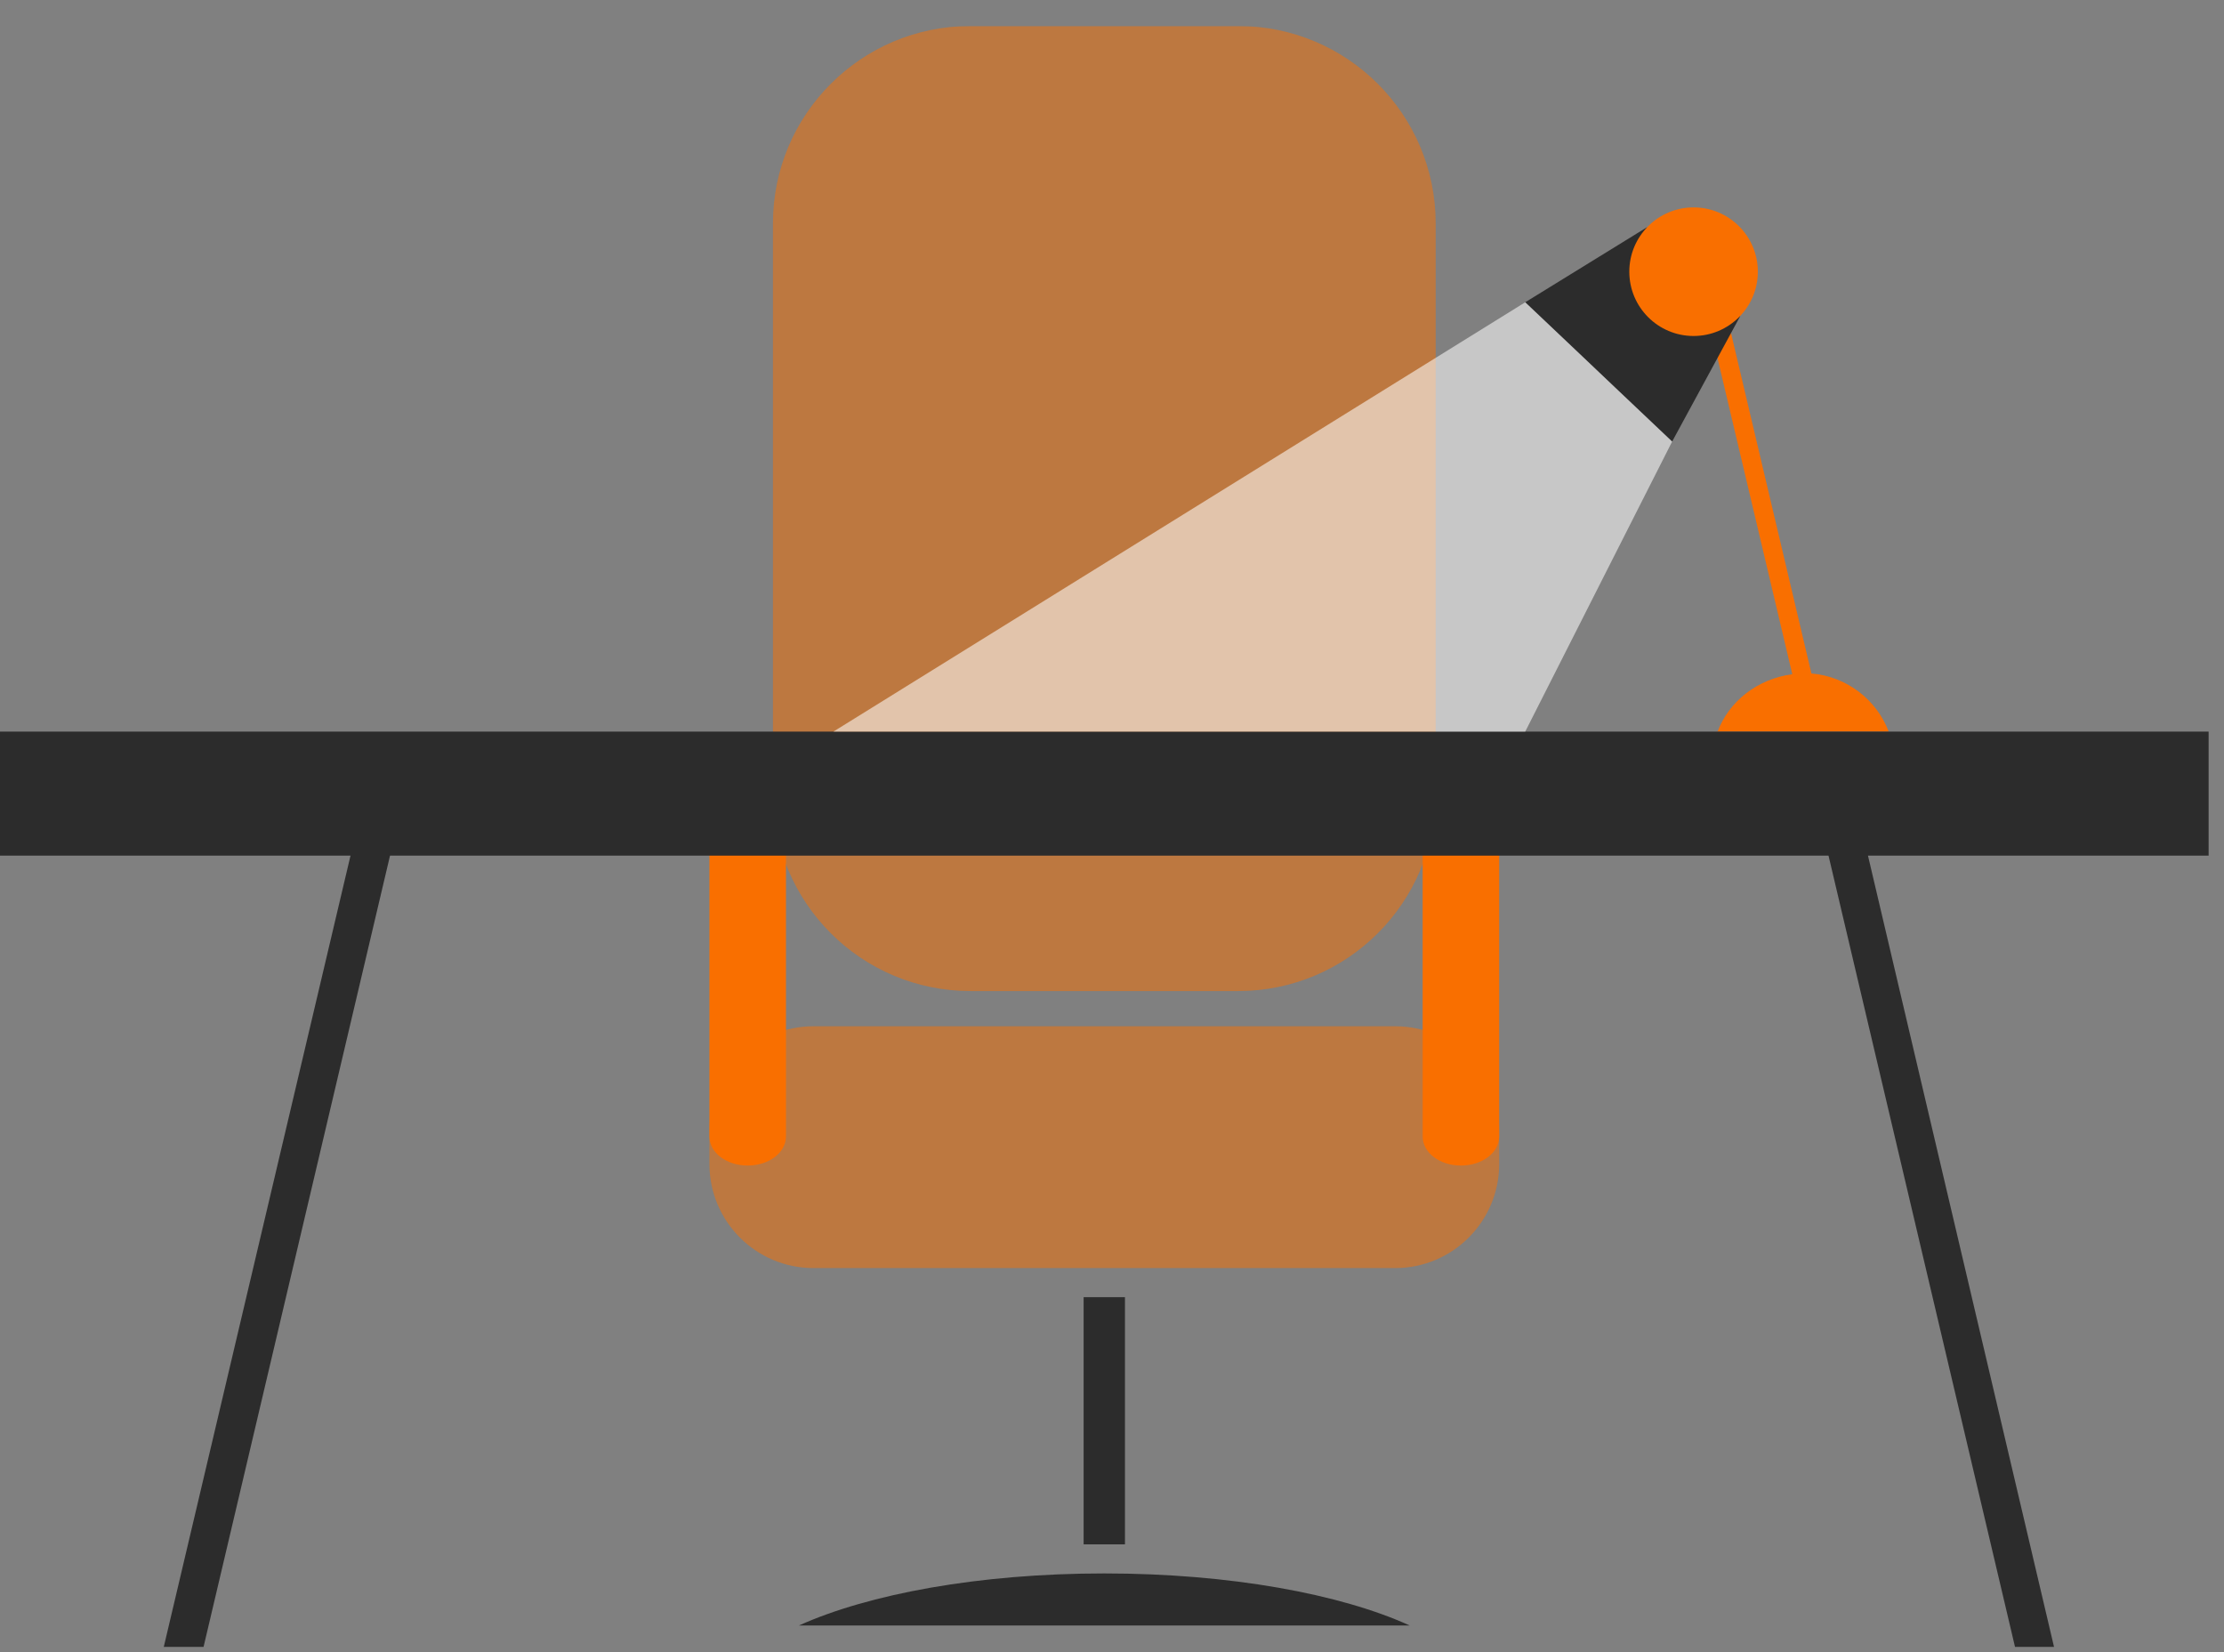 <svg width="70" height="52" viewBox="0 0 70 52" fill="none" xmlns="http://www.w3.org/2000/svg">
<rect x="0" y="0" width="70" height="52" fill="#808080" stroke="none"/>
<g clip-path="url(#clip0_46_1334)">
<path d="M54.028 23.027H59.447C59.062 22.015 58.122 21.293 57.014 21.197L54.124 8.96L53.546 9.105L56.412 21.221C55.328 21.365 54.413 22.064 54.052 23.051L54.028 23.027Z" fill="#F96F00"/>
<g opacity="0.5">
<path d="M38.973 0.819H30.543C27.11 0.819 24.328 3.601 24.328 7.033V24.978C24.328 28.41 27.11 31.193 30.543 31.193H38.973C42.405 31.193 45.188 28.41 45.188 24.978V7.033C45.188 3.601 42.405 0.819 38.973 0.819Z" fill="#F96F00"/>
</g>
<g opacity="0.5">
<path d="M43.911 32.301H25.605C23.796 32.301 22.329 33.767 22.329 35.577V36.636C22.329 38.446 23.796 39.912 25.605 39.912H43.911C45.72 39.912 47.187 38.446 47.187 36.636V35.577C47.187 33.767 45.72 32.301 43.911 32.301Z" fill="#F96F00"/>
</g>
<path d="M45.982 23.991C45.332 23.991 44.778 24.4 44.778 24.906V35.77C44.778 36.275 45.308 36.685 45.982 36.685C46.657 36.685 47.187 36.275 47.187 35.77V24.906C47.187 24.4 46.657 23.991 45.982 23.991Z" fill="#F96F00"/>
<path d="M23.533 23.991C22.883 23.991 22.329 24.4 22.329 24.906V35.77C22.329 36.275 22.859 36.685 23.533 36.685C24.208 36.685 24.738 36.275 24.738 35.77V24.906C24.738 24.4 24.208 23.991 23.533 23.991Z" fill="#F96F00"/>
<path d="M35.408 40.828H34.107V48.608H35.408V40.828Z" fill="#2C2C2C"/>
<path d="M44.368 51.161C42.201 50.173 38.708 49.523 34.758 49.523C30.808 49.523 27.339 50.173 25.147 51.161H44.344H44.368Z" fill="#2C2C2C"/>
<path d="M69.516 23.027H0V26.93H69.516V23.027Z" fill="#2C2C2C"/>
<path d="M54.774 9.948L53.811 9.032L52.799 8.069L51.836 7.154L48.006 9.514L49.812 11.224L50.824 12.188L52.63 13.898L54.774 9.948Z" fill="#2C2C2C"/>
<path d="M53.305 10.575C54.422 10.575 55.328 9.669 55.328 8.551C55.328 7.434 54.422 6.528 53.305 6.528C52.188 6.528 51.282 7.434 51.282 8.551C51.282 9.669 52.188 10.575 53.305 10.575Z" fill="#F96F00"/>
<g opacity="0.56">
<path d="M52.63 13.898L48.006 23.027H26.231L48.006 9.514L52.63 13.898Z" fill="white"/>
</g>
<path d="M64.65 51.835L58.556 25.918L57.376 26.182L63.422 51.835H64.65Z" fill="#2C2C2C"/>
<path d="M6.407 51.835L12.333 26.688L11.152 26.423L5.155 51.835H6.407Z" fill="#2C2C2C"/>
</g>
<defs>
<clipPath id="clip0_46_1334">
<rect width="69.516" height="51.017" fill="white" transform="translate(0 0.819)"/>
</clipPath>
</defs>
</svg>
